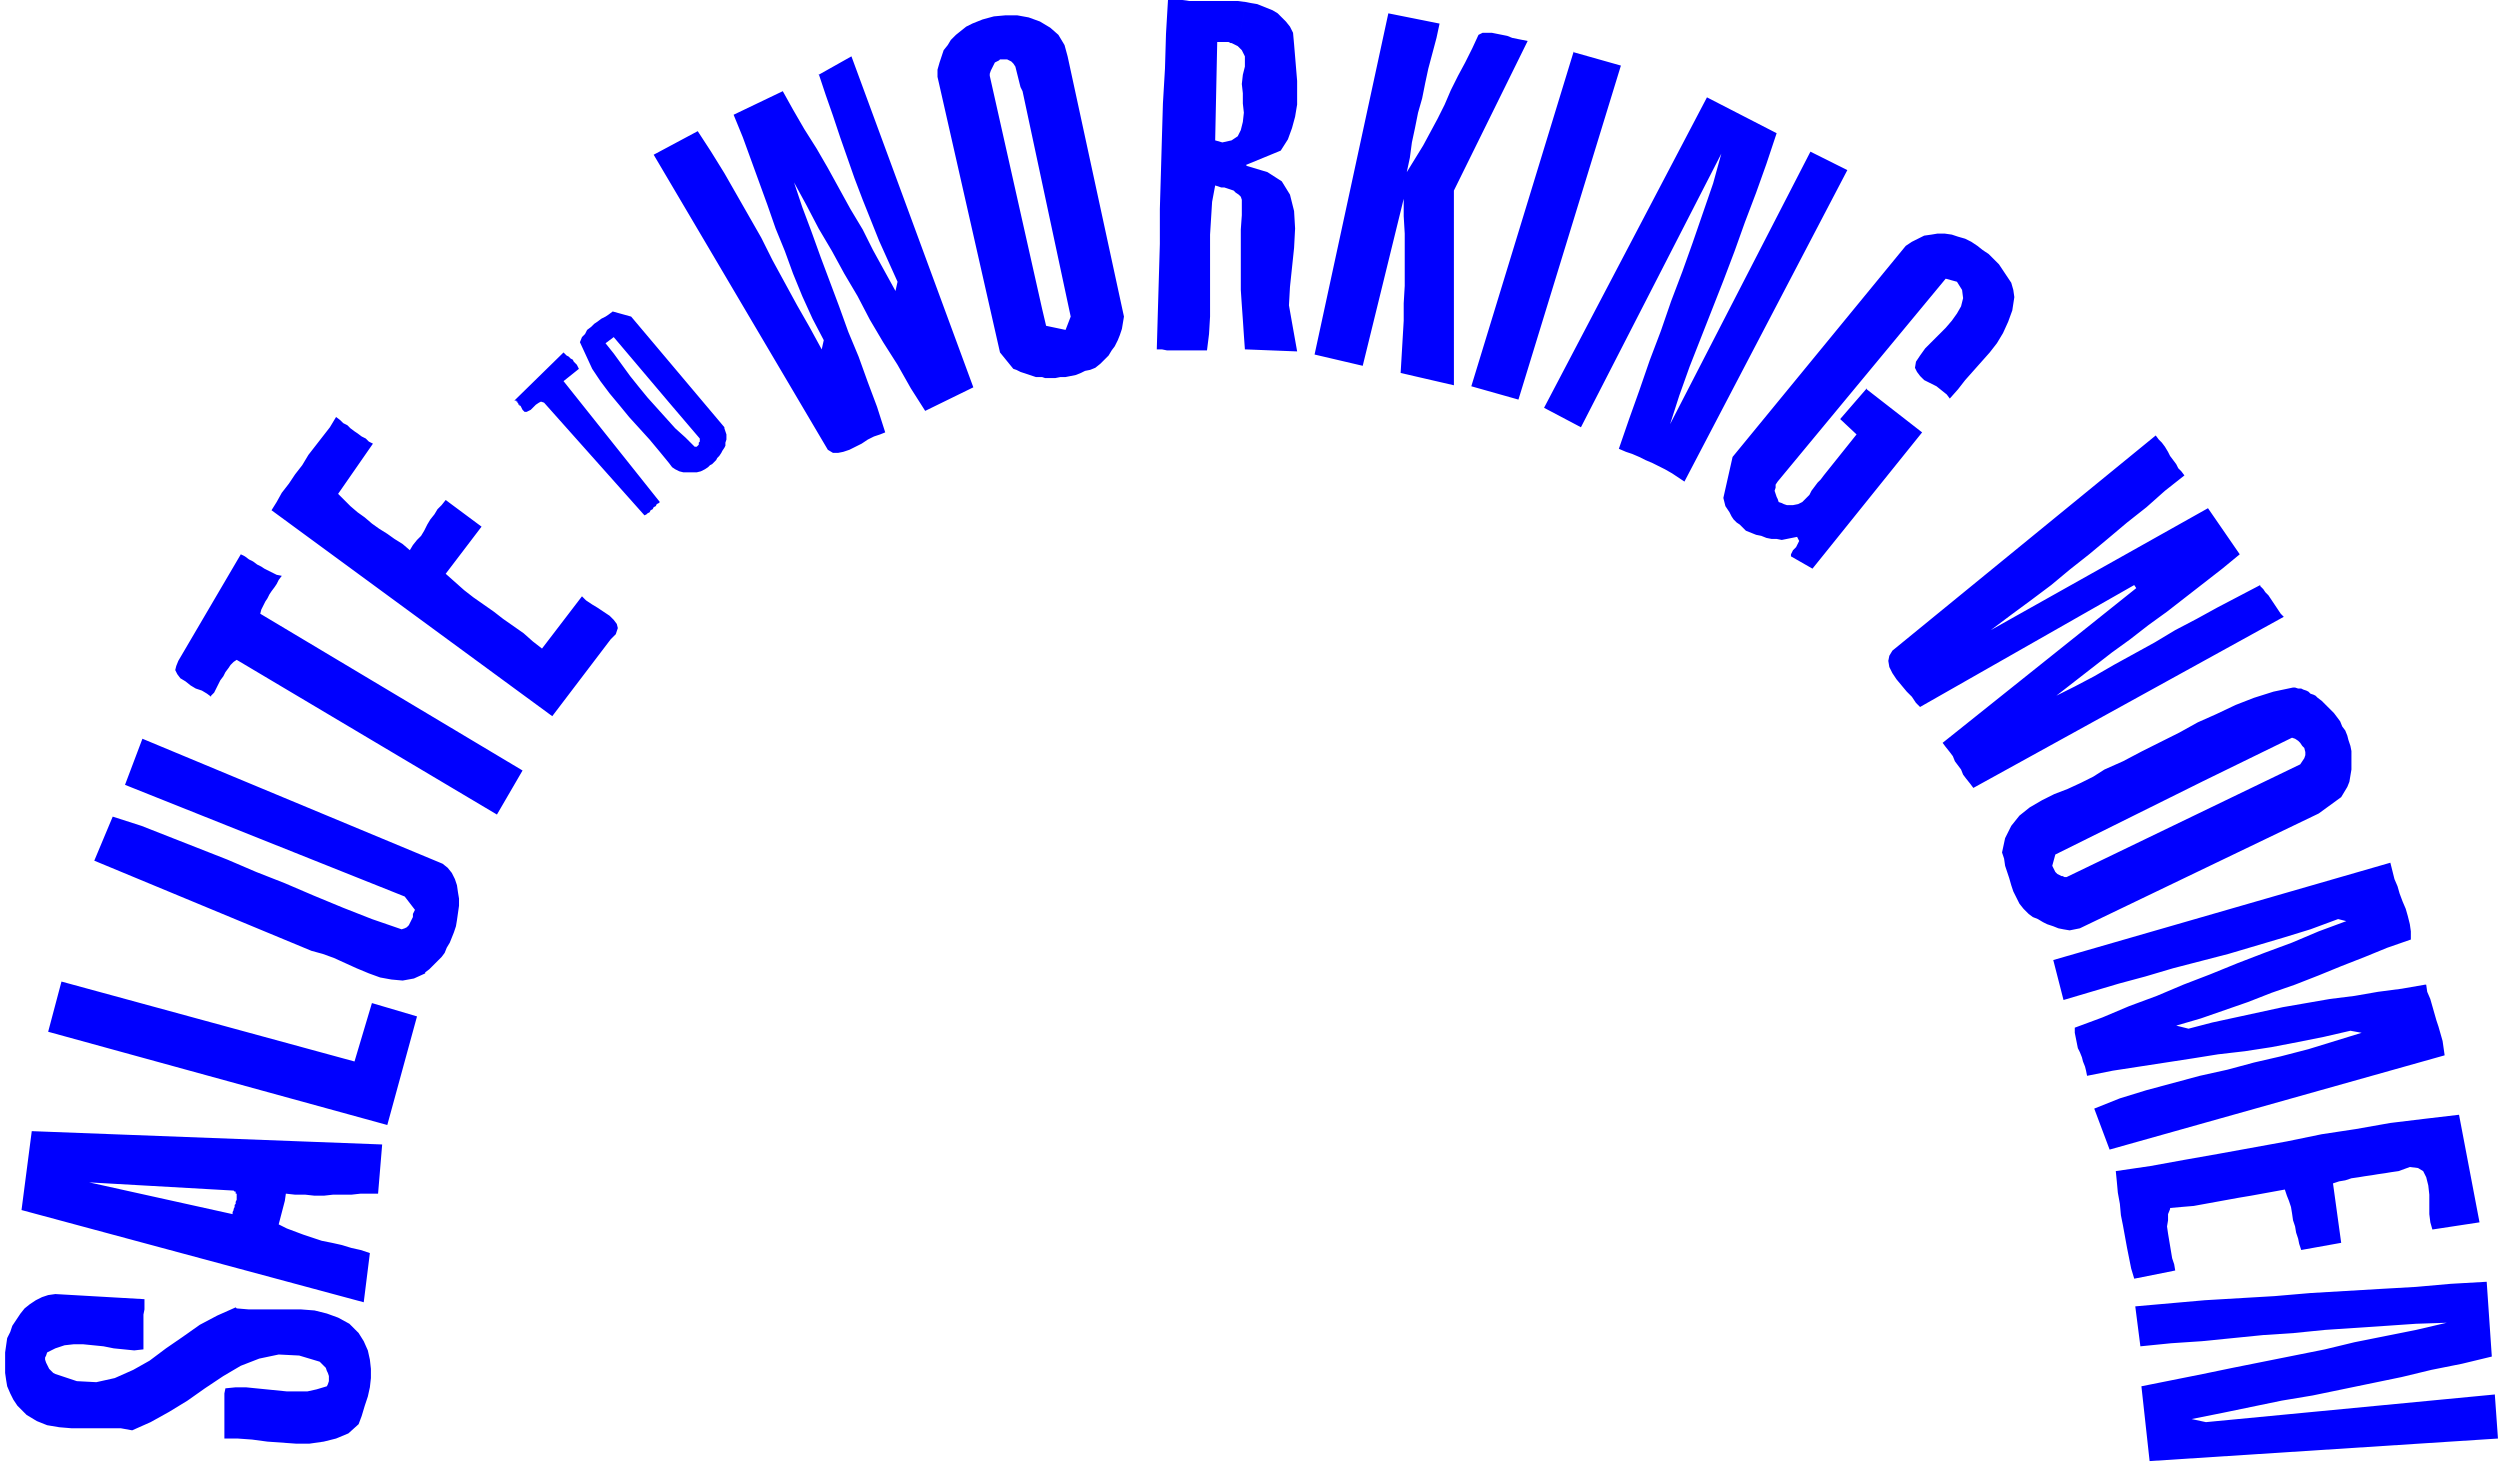 <svg xmlns="http://www.w3.org/2000/svg" fill-rule="evenodd" height="190.667" preserveAspectRatio="none" stroke-linecap="round" viewBox="0 0 2440 1430" width="325.333"><path fill-rule="nonzero" d="m1491 40-5-1-5-1-5-1-5-2-5-1-5-1-5-1h-9l-4 2-6 13-7 14-7 13-7 14-6 14-7 14-7 13-7 13-8 13-8 13 3-14 2-15 3-14 3-15 4-14 3-15 3-14 4-15 4-15 3-14-50-10-72 333 47 11 40-163v17l1 17v51l-1 17v17l-1 17-1 17-1 17 52 12V186l72-146zm45 10-100 327 46 13 100-326-46-13zm231 98-137 266 9-28 10-28 11-28 11-28 11-28 11-29 10-28 11-29 10-28 10-30-68-35-159 303 36 19 137-267-8 29-10 29-10 29-10 28-11 29-10 29-11 29-10 29-10 28-10 29 7 3 6 2 7 3 6 3 7 3 6 3 6 3 7 4 6 4 6 4 159-304-36-18zm-551 13 34-14 7-11 4-11 3-11 2-12V79l-1-12-1-12-1-12-1-11-3-6-4-5-4-4-4-4-5-3-5-2-5-2-5-2-6-1-5-1-8 43 1 1 2 2 1 1 1 2 1 2 1 2v10l-2 8-1 9 1 9v10l1 9-1 9-2 8-3 6-6 4-9 2-7-2 2-96h11l2 1h1l2 1 2 1 2 1 8-43-8-1h-47l-7-1h-7l-7-1-2 34-1 34-2 34-1 34-1 35-1 34v34l-1 34-1 34-1 35h5l5 1h39l2-16 1-17v-80l1-16 1-16 3-16 3 1 3 1h3l3 1 3 1 3 1 2 2 3 2 2 2 1 3v15l-1 14v59l1 15 1 14 1 15 1 14 51 2-5-28-3-17 1-18 2-19 2-19 1-19-1-17-4-16-8-13-14-9-20-6zm606 218-26 30 16 15-32 40-3 4-3 3-3 4-3 4-2 4-4 4-3 3-4 2-5 1h-6l-3-1-2-1-3-1-1-3-1-2-1-3-1-3 1-3v-3l2-3 164-198 11 3 5 8 1 8-2 8-4 7-5 7-6 7-7 7-7 7-6 6-5 7-4 6-1 6 2 4 3 4 4 4 6 3 6 3 5 4 5 4 3 4 8-9 7-9 8-9 8-9 8-9 7-9 6-10 5-11 4-11 2-13-1-7-2-7-4-6-4-6-4-6-5-5-5-5-6-4-5-4-6-4-6-3-7-2-6-2-7-1h-7l-6 1-7 1-6 3-6 3-6 4-169 206-9 40 1 4 1 4 2 3 2 3 2 4 2 3 3 3 3 2 3 3 3 3 5 2 5 2 5 1 5 2 5 1h5l5 1 5-1 5-1 5-1 1 2 1 2-1 2-1 2-1 2-1 1-2 2-1 2-1 2v2l21 12 107-133-54-42zM949 23l-6 3-5 4-5 4-5 5-3 5-4 5-2 6-2 6-2 7v7l61 269 13 16 3 1 4 2 3 1 3 1 3 1 3 1 3 1h6l3 1-3-68-51-227v-2l1-3 1-2 1-2 1-2 1-2 2-1 2-1 1-1h7l4 2 2 2 2 3 1 4 1 4 1 4 1 4 1 4 2 4 47 220-5 13-19-4-4-17 3 68h10l5-1h5l5-1 5-1 5-2 4-2 5-1 5-2 5-4 4-4 4-4 3-5 3-4 3-6 2-5 2-6 1-6 1-6-55-254-3-11-6-10-8-7-10-6-11-4-11-2h-12l-11 1-11 3-10 4zM799 72l7 21 7 20 7 21 7 20 7 20 8 21 8 20 8 20 9 20 9 20-2 9-11-20-11-20-10-20-12-20-11-20-11-20-11-19-12-19-11-19-10-18-48 23 9 22 8 22 8 22 8 22 8 23 9 22 8 22 9 22 10 22 11 21-2 9-12-22-12-21-12-22-12-22-11-22-12-21-12-21-12-21-13-21-13-20-43 23 170 288 5 3h5l5-1 6-2 6-3 6-3 6-4 6-3 6-2 5-2-8-25-9-24-9-25-10-24-9-25-9-24-9-24-9-25-9-24-8-24 12 22 12 23 13 22 12 22 13 22 12 23 13 22 14 22 13 23 14 22 47-23L831 55l-32 18zm1407 499-21 11-21 11-20 11-21 11-20 12-20 11-20 11-19 11-19 10-18 9 18-14 18-14 18-14 18-13 18-14 18-13 18-14 18-14 18-14 17-14-31-45-212 119 20-15 19-14 20-15 18-15 19-15 18-15 19-16 19-15 18-16 19-15-3-4-3-3-2-4-3-4-3-4-2-4-3-5-3-4-3-3-3-4-257 210-3 5-1 5 1 6 3 6 4 6 5 6 5 6 5 5 4 6 4 4 209-119 2 3-189 151 3 4 4 5 3 4 2 5 3 4 3 4 2 5 3 4 4 5 3 4 303-167-3-3-2-3-2-3-2-3-2-3-2-3-2-3-3-3-2-3-3-3zM707 417l-91-108-18-5-4 3-3 2-4 2-4 3-3 2-3 3-4 3-2 4-3 3-2 5 6 13 6 13 8 12 9 12 10 12 9 11 10 11 10 11 10 12 9 11 3 4 3 2 4 2 4 1h13l4-1 4-2 3-2 1-1 1-1 2-1 1-1 1-1 1-1 1-1 1-2 1-1 1-1-48-51 29 34v3l-1 1v2l-1 1-1 1h-2l-9-9-10-9-9-10-9-10-9-10-9-11-8-10-8-11-8-11-8-10 8-6 55 65 48 51 2-3 1-2 2-3 1-2v-3l1-3v-5l-1-3-1-3zm1323 489 233-112 22-16 3-5 3-5 2-5 1-6 1-6v-18l-1-5-2-6-1-4-2-5-3-4-2-5-3-4-3-4-4-4-4-4-4-4-4-3-113 82 88-43 3 1 3 2 2 2 2 3 2 2 1 4v3l-1 3-2 3-2 3-228 110h-2l-2-1h-1l-2-1-2-1-1-1-1-1-1-2-1-2-1-2 3-11 143-71 113-82-2-2-2-1-3-1-2-2-2-1-3-1-2-1h-3l-3-1h-2l-19 4-19 6-18 7-19 9-18 8-18 10-18 9-18 9-19 10-18 8-11 7-12 6-13 6-13 5-12 6-12 7-10 8-8 10-6 12-3 14 2 6 1 7 2 6 2 6 2 7 2 6 3 6 3 6 4 5 5 5 4 3 5 2 5 3 4 2 6 2 5 2 5 1 6 1 5-1 5-1zM565 360l-1-2-1-2-1-1-2-2-1-2-2-1-2-2-2-1-1-1-2-2-48 47h2v1h1v1l1 1v1h1v1h1l2 4 2 2h2l2-1 2-1 3-3 2-2 3-2 2-1 3 1 98 110 2-1 1-1 2-1 1-2 2-1 1-2 2-1 1-2 2-1 1-1-94-118 15-12zm1802 601-23 4-23 3-23 4-24 3-23 4-23 4-23 5-23 5-23 5-23 6-12-3 24-7 23-8 23-8 23-9 23-8 23-9 22-9 23-9 22-9 23-8v-8l-1-7-2-8-2-7-3-7-3-8-2-7-3-7-2-8-2-8-329 95 10 39 27-8 27-8 26-7 27-8 27-7 27-7 27-8 27-8 26-8 27-10 8 2-27 10-26 11-27 10-26 10-27 11-26 10-26 11-27 10-26 11-27 10v5l1 5 1 5 1 5 2 4 2 5 1 4 2 5 1 4 1 5 25-5 26-4 26-4 26-4 25-4 26-3 26-4 26-5 25-5 26-6 11 2-26 8-26 8-27 7-26 6-26 7-27 6-26 7-26 7-26 8-25 10 15 40 327-92-1-7-1-7-2-7-2-7-2-6-2-7-2-7-2-7-3-7-1-7zM568 582l-39 51-9-7-9-8-10-7-10-7-9-7-10-7-10-7-9-7-9-8-9-8 35-46-35-26-4 5-4 4-3 5-4 5-3 5-3 6-3 5-4 4-4 5-3 5-7-6-8-5-7-5-8-5-7-5-7-6-7-5-7-6-6-6-6-6 34-49-4-2-3-3-4-2-4-3-3-2-4-3-3-3-4-2-3-3-4-3-6 10-7 9-7 9-7 9-6 10-7 9-6 9-7 9-5 9-5 8 274 201 57-75 5-5 2-6-1-4-3-4-4-4-6-4-6-4-5-3-6-4-3-3zm-362 97 3-3 2-4 2-4 2-4 3-4 2-4 3-4 2-3 3-3 3-2 254 151 25-43-256-153 1-4 2-4 2-4 2-3 2-4 2-3 3-4 2-3 2-4 3-4-5-1-4-2-4-2-4-2-3-2-4-2-4-3-4-2-4-3-4-2-61 104-2 5-1 4 2 4 3 4 5 3 5 4 5 3 6 2 5 3 4 3zm1912 500 11-1 12-1 11-2 11-2 11-2 11-2 12-2 11-2 11-2 11-2 2 6 2 5 2 6 1 6 1 7 2 6 1 6 2 6 1 5 2 6 39-7-8-58 6-2 6-1 6-2 7-1 6-1 7-1 6-1 7-1 6-1 7-1 11-4 8 1 5 3 3 6 2 8 1 9v19l1 8 2 7 46-7-20-105-34 4-33 4-34 6-33 5-34 7-33 6-33 6-34 6-33 6-34 5 1 10 1 11 2 11 1 11 2 10 2 11 2 11 2 10 2 10 3 10 40-8-1-6-2-6-1-6-1-6-1-6-1-6-1-7 1-6v-6l2-5zM415 949l4-3 4-4 4-4 4-4 3-4 2-5 3-5 2-5 2-5 2-6 1-6 1-7 1-7v-7l-1-6-1-7-2-6-3-6-4-5-5-4-293-122-17 45 273 109 10 13-1 2-1 2v3l-1 2-1 2-1 2-1 2-2 2-2 1-3 1-29-10-28-11-29-12-28-12-28-11-28-12-28-11-28-11-28-11-28-9-18 43 212 88 11 3 11 4 11 5 11 5 12 5 11 4 11 2 11 1 11-2 11-5zm2020 412-282 27-14-3 30-6 29-6 29-6 30-5 29-6 29-6 29-6 29-7 30-6 29-7-5-73-35 2-34 3-35 2-34 2-34 2-35 3-34 2-34 2-34 3-34 3 5 39 30-3 30-2 30-3 30-3 30-2 30-3 30-2 30-2 29-2 30-1-30 7-30 6-30 6-29 7-30 6-30 6-30 6-29 6-30 6-30 6 8 73 340-22-3-42zM407 992l-44-13-17 57-286-78-13 49 331 91 29-106zm-38 173 4-48-342-13-10 77 334 90 6-48-9-3-9-2-10-3-9-2-10-2-9-3-9-3-8-3-8-3-8-4 6-23-47-4v3l-1 2v2l-1 1v2l-1 2v1l-1 2v2l-140-31 141 8 1 1h1v2h1v3l47 4 1-7 9 1h10l9 1h9l9-1h18l9-1h17zm-139 111-18 8-17 9-17 12-16 11-16 12-16 9-18 8-18 4-19-1-21-7-2-1-2-2-2-2-1-2-1-2-1-2-1-3v-2l1-2 1-3 8-4 9-3 9-1h9l10 1 10 1 10 2 10 1 10 1 9-1v-34l1-5v-10l-87-5-7 1-6 2-6 3-6 4-5 4-4 5-4 6-4 6-2 6-3 6-1 7-1 7v20l1 7 1 6 3 7 3 6 4 6 9 9 10 6 10 4 12 2 12 1h48l11 2 18-8 18-10 18-11 17-12 18-12 17-10 18-7 19-4 20 1 20 6 2 2 2 2 2 2 1 3 1 2 1 3v5l-1 3-1 2-10 3-9 2h-20l-10-1-10-1-10-1-10-1h-10l-10 1-1 5v44h13l14 1 15 2 14 1 14 1h13l14-2 12-3 12-5 10-9 3-8 3-10 3-9 2-9 1-9v-9l-1-9-2-9-4-9-5-8-9-9-11-6-11-4-12-3-13-1h-51l-12-1z" style="fill:#00f;stroke:none"/></svg>
